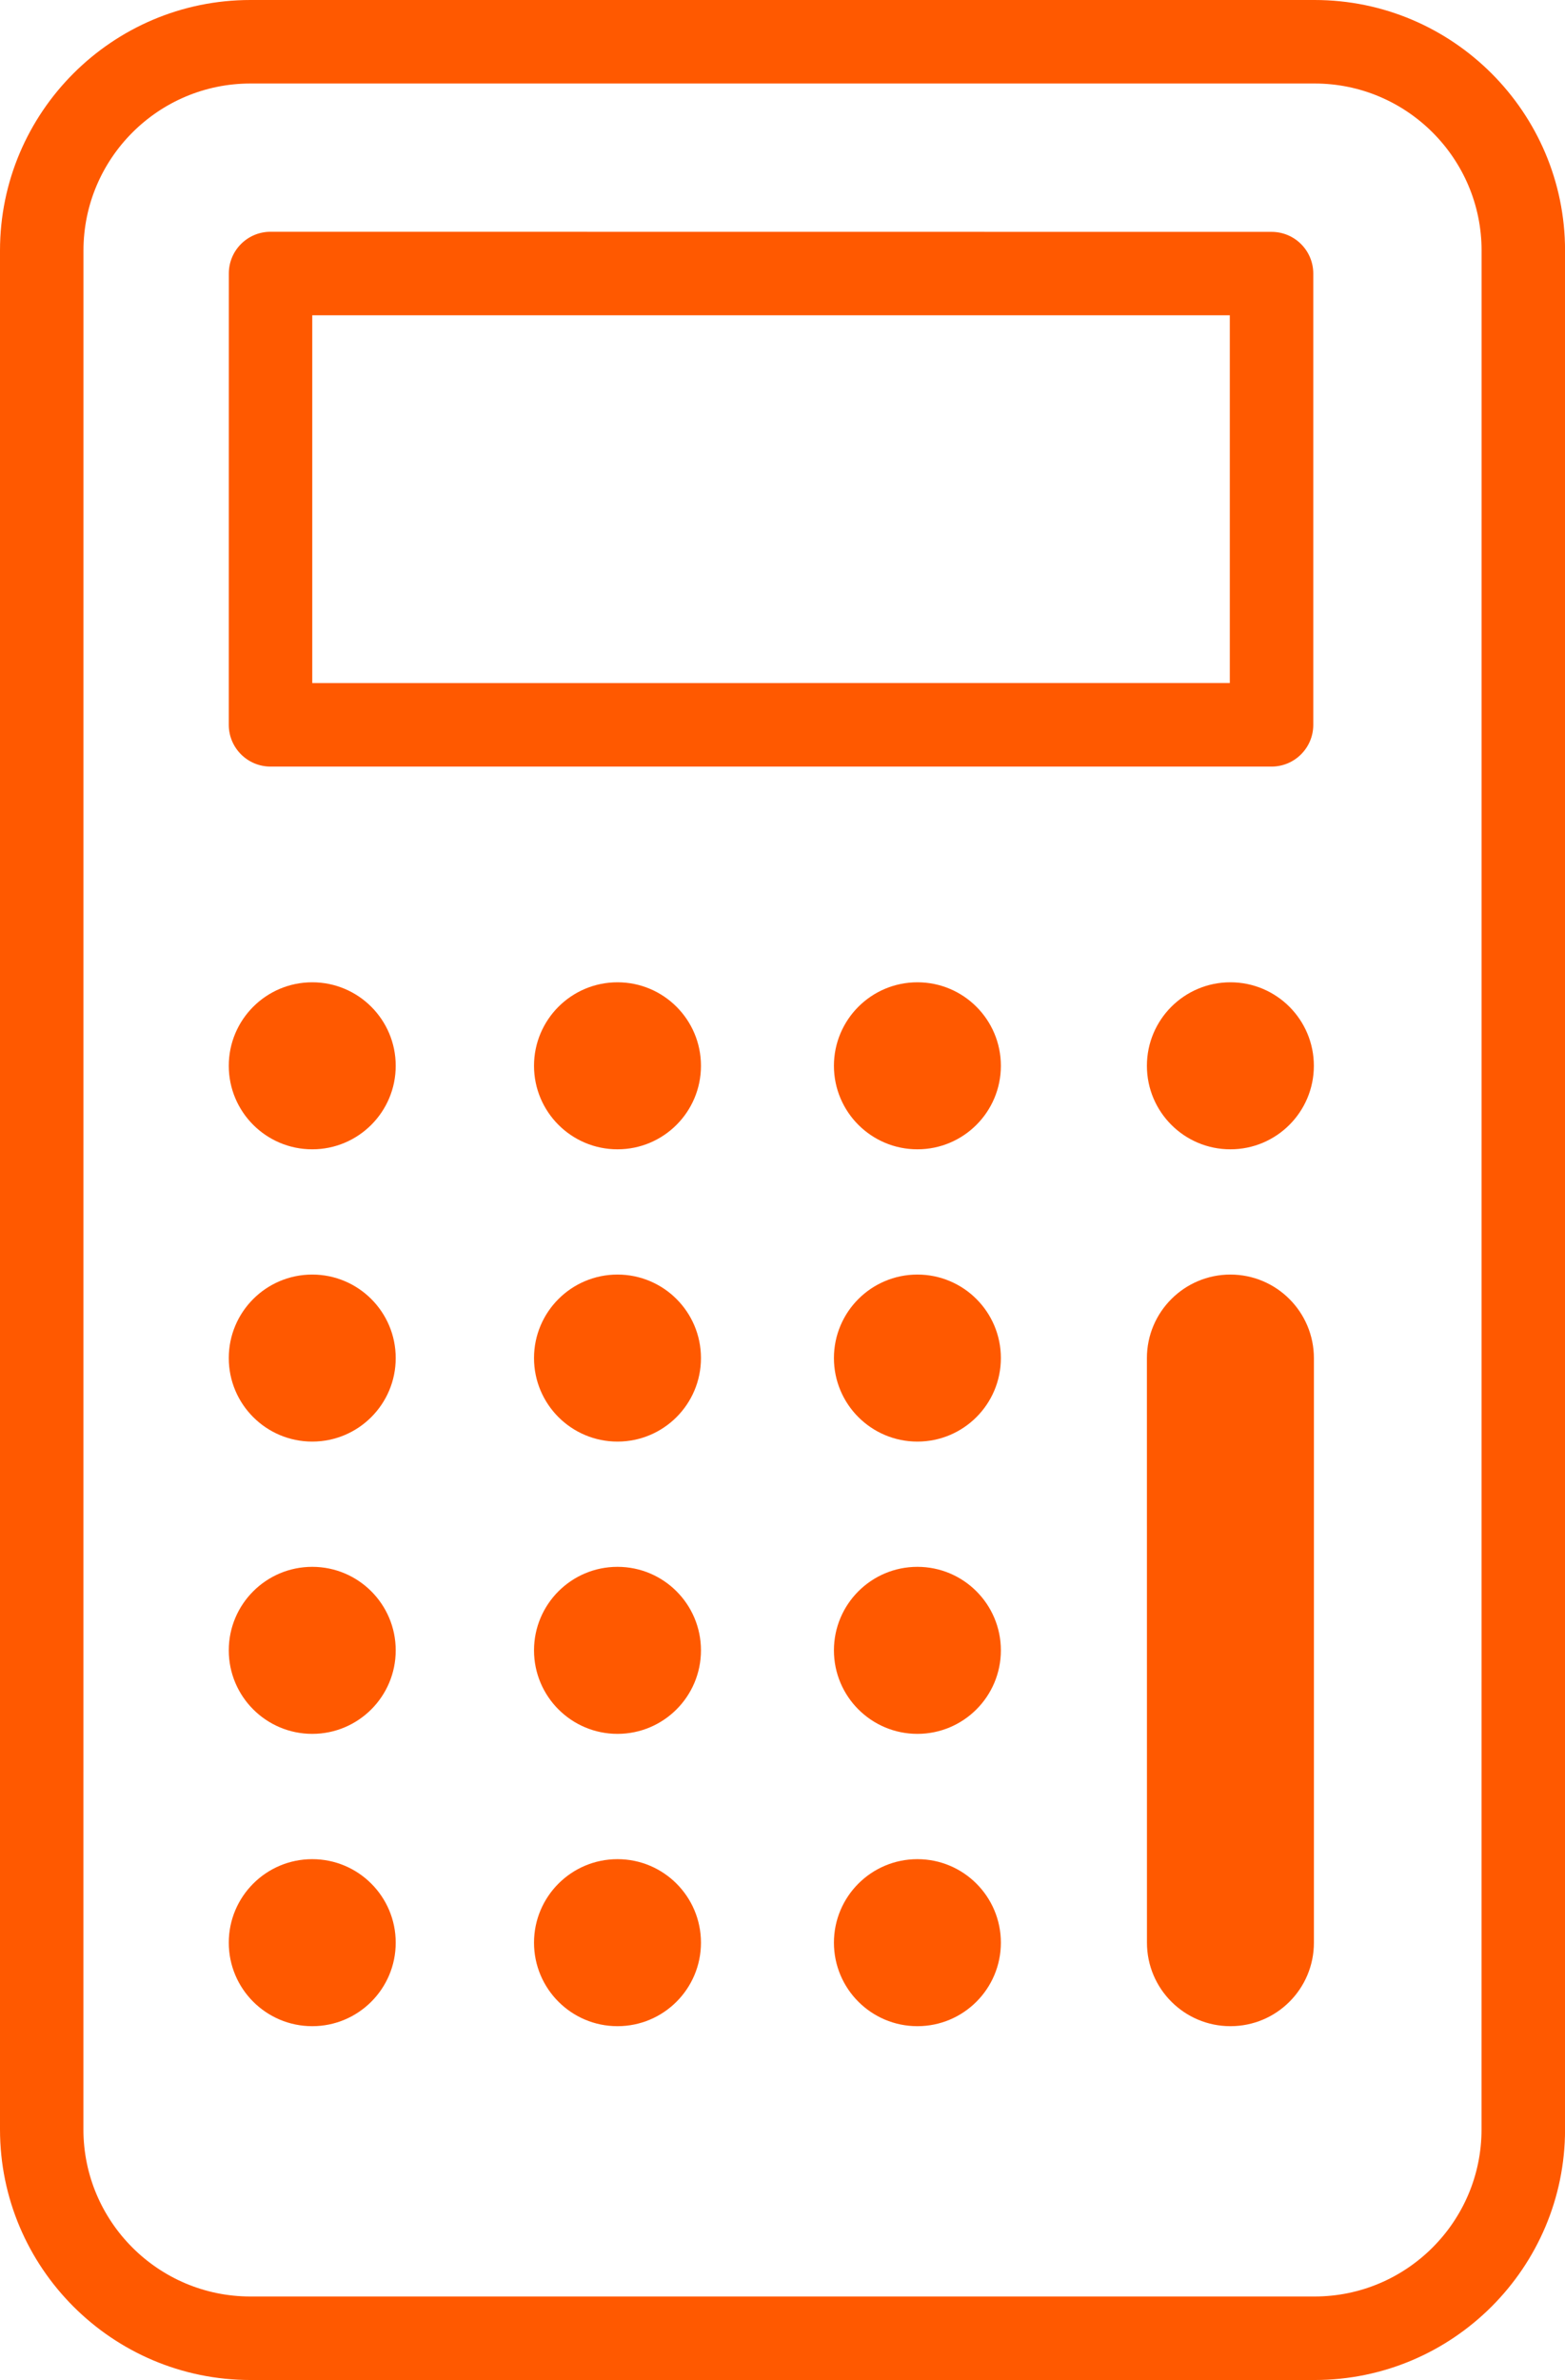 <?xml version="1.0" encoding="utf-8"?>
<!-- Generator: Adobe Illustrator 19.0.1, SVG Export Plug-In . SVG Version: 6.00 Build 0)  -->
<svg version="1.1" id="ICON" xmlns="http://www.w3.org/2000/svg" xmlns:xlink="http://www.w3.org/1999/xlink" x="0px" y="0px"
	 viewBox="0 0 29.942 45.512" style="enable-background:new 0 0 29.942 45.512;" xml:space="preserve">
<style type="text/css">
	.st0{fill:#FF5900;}
</style>
<g id="calculator">
	<path class="st0" d="M25.151,0L4.791,0C2.149,0,0,2.149,0,4.791L0,40.721
		c-0,2.642,2.149,4.791,4.791,4.791l20.361-0
		c2.642,0,4.791-2.149,4.791-4.791l0-35.931
		C29.942,2.149,27.793-0,25.151,0z M28.345,40.721
		c0,1.761-1.433,3.194-3.194,3.194l-20.361,0c-1.761,0-3.194-1.433-3.194-3.194
		L1.597,4.791C1.597,3.03,3.03,1.597,4.791,1.597l20.361-0
		c1.761-0,3.194,1.433,3.194,3.194L28.345,40.721z"/>
	<path class="st0" d="M5.176,14.659l19.152-0c0.441,0,0.798-0.358,0.798-0.798
		l0-8.629c0-0.441-0.357-0.798-0.798-0.798L5.176,4.432
		c-0.441,0-0.798,0.357-0.798,0.798L4.377,13.86
		C4.377,14.301,4.735,14.659,5.176,14.659z M5.974,6.029l17.555-0
		l-0,7.032L5.974,13.062L5.974,6.029z"/>
	<circle class="st0" cx="5.974" cy="20.381" r="1.597"/>
	<circle class="st0" cx="11.814" cy="20.381" r="1.597"/>
	<circle class="st0" cx="17.552" cy="20.381" r="1.597"/>
	<circle class="st0" cx="5.974" cy="25.97" r="1.597"/>
	<circle class="st0" cx="11.814" cy="25.97" r="1.597"/>
	<circle class="st0" cx="17.552" cy="25.97" r="1.597"/>
	<circle class="st0" cx="5.974" cy="31.559" r="1.597"/>
	<circle class="st0" cx="11.814" cy="31.559" r="1.597"/>
	<circle class="st0" cx="17.552" cy="31.559" r="1.597"/>
	<circle class="st0" cx="5.974" cy="37.149" r="1.597"/>
	<circle class="st0" cx="11.814" cy="37.149" r="1.597"/>
	<circle class="st0" cx="17.552" cy="37.149" r="1.597"/>
	<circle class="st0" cx="23.54" cy="20.381" r="1.597"/>
	<path class="st0" d="M23.54,24.373c-0.881,0-1.597,0.716-1.597,1.597L21.944,37.149
		c0,0.883,0.716,1.597,1.597,1.597c0.883,0,1.597-0.714,1.597-1.597l0-11.178
		C25.137,25.089,24.423,24.373,23.54,24.373z"/>
</g>
</svg>
